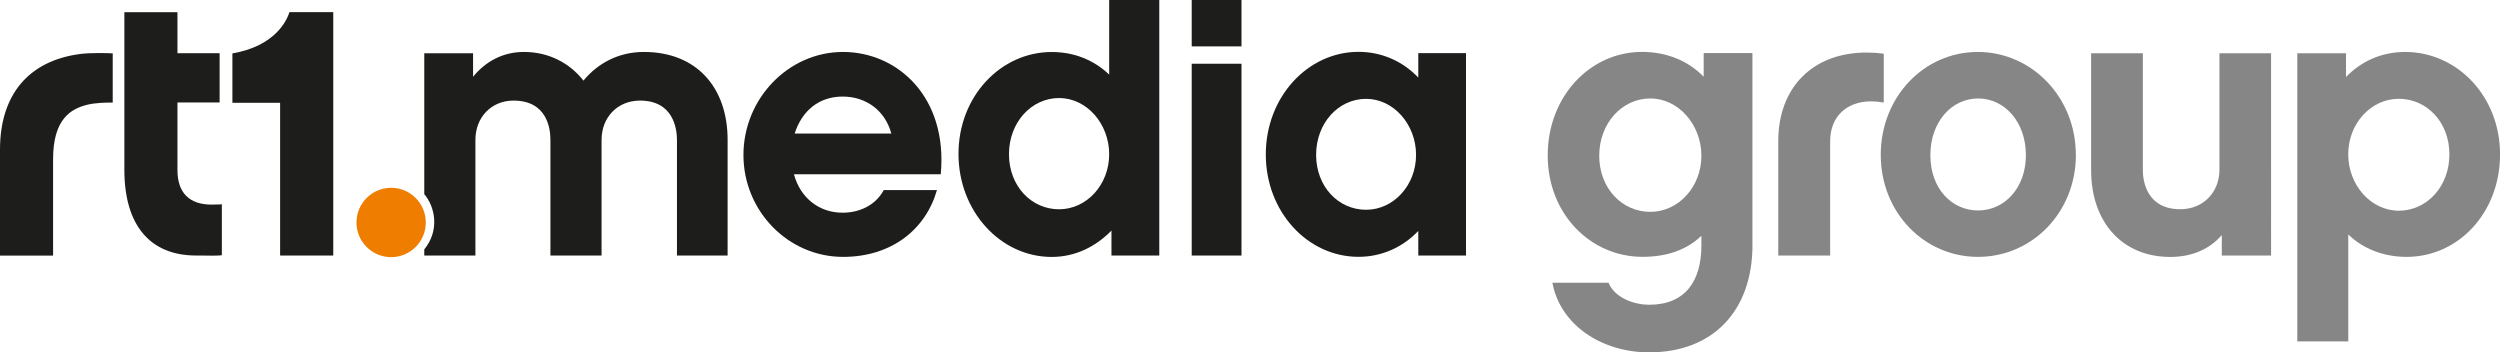 <?xml version="1.0" encoding="UTF-8"?>
<svg id="Ebene_1" data-name="Ebene 1" xmlns="http://www.w3.org/2000/svg" viewBox="0 0 459.55 64.77">
  <defs>
    <style>
      .cls-1 {
        fill: #ef7d00;
      }

      .cls-2 {
        fill: #1d1d1b;
      }

      .cls-3 {
        fill: #868686;
      }
    </style>
  </defs>
  <path class="cls-2" d="M228.21,8.53h-9.15V0h9.15V8.53Zm0,38.44h-9.15V11.72h9.15V46.97Z"/>
  <path class="cls-2" d="M213.1,46.97h-8.79v-4.59c-2.86,2.93-6.6,4.85-11,4.85-9.35,0-17.12-8.34-17.12-18.94s7.78-18.73,17.13-18.73c4.19,0,7.78,1.5,10.57,4.15V0h9.21V46.97Zm-18.42-28.95c-5.09,0-9.21,4.47-9.21,10.33s4.12,10.12,9.21,10.12,9.21-4.53,9.21-10.12-4.12-10.33-9.21-10.33Z"/>
  <path class="cls-3" d="M322.14,44.99c0,12.17-7.26,19.78-18.99,19.78-8.75,0-16.36-5.05-17.79-12.8h10.32c1.21,2.92,4.91,4.05,7.47,4.05,6.62,0,9.6-4.34,9.6-10.89v-1.78c-2.85,2.71-6.55,3.86-10.82,3.86-9.53,0-17.43-7.84-17.43-18.66s7.8-19.01,17.33-19.01c4.48,0,8.42,1.58,11.34,4.56v-4.34h8.96V44.99Zm-18.78-26.89c-5.2,0-9.39,4.55-9.39,10.53s4.19,10.31,9.39,10.31,9.39-4.62,9.39-10.31-4.2-10.53-9.39-10.53Z"/>
  <path class="cls-3" d="M417.47,46.97h-9.06v-3.76c-2.3,2.66-5.59,4.02-9.47,4.02-8.77,0-14.55-6.32-14.55-15.96V9.79h9.51V31.27c-.01,2.01,.71,7.19,6.89,7.19,4.25,0,7.19-3.16,7.19-7.26V9.79h9.49V46.97Z"/>
  <path class="cls-3" d="M442.38,47.22c-4.16,0-7.98-1.45-10.72-4.12v19.65h-9.37V9.79h8.95v4.36c2.82-2.89,6.52-4.6,10.89-4.6,9.51,0,17.43,8.12,17.43,18.83s-7.66,18.84-17.17,18.84Zm-1.43-29.06c-5.14,0-9.3,4.58-9.3,10.21s4.15,10.36,9.3,10.36,9.3-4.44,9.3-10.36-4.16-10.21-9.3-10.21Z"/>
  <path class="cls-2" d="M145.94,32.03c1.18,4.37,4.65,7.07,8.95,7.07,3.05,0,6.03-1.32,7.56-4.16h9.78c-2.08,7.28-8.39,12.28-17.26,12.28-10.06,0-18.31-8.4-18.31-18.73s8.24-18.94,18.3-18.94,19.29,8.33,17.97,22.48h-26.98Zm17.9-7.49c-1.11-4.16-4.58-6.79-8.95-6.79s-7.49,2.63-8.81,6.79h17.75Z"/>
  <path class="cls-3" d="M381.59,28.46c0,10.64-8.1,18.76-17.98,18.76s-17.89-8.12-17.89-18.76,7.95-18.91,17.83-18.91,18.03,8.27,18.03,18.91Zm-9.19,.07c0-6.15-3.94-10.43-8.78-10.43s-8.78,4.28-8.78,10.43,3.94,10.16,8.78,10.16,8.78-4.14,8.78-10.16Z"/>
  <path class="cls-3" d="M346.16,9.85c-1.05-.13-2.08-.19-3.07-.19-9.85,0-16.21,6.4-16.21,16.29v21.02s9.54,0,9.54,0V25.95c0-4.45,2.96-7.32,7.53-7.32,.7,0,1.43,.07,2.17,.2l.15,.02V9.87h-.11Z"/>
  <path class="cls-2" d="M269.48,46.97h-8.77v-4.52c-2.78,2.92-6.61,4.76-10.99,4.76-9.33,0-17.04-8.24-17.04-18.82s7.72-18.86,17.04-18.86c4.38,0,8.21,1.81,10.99,4.73v-4.49s8.77,0,8.77,0V46.97Zm-18.37-28.8c-5.08,0-9.18,4.45-9.18,10.3s4.1,10.09,9.18,10.09,9.19-4.52,9.19-10.09-4.11-10.3-9.19-10.3Z"/>
  <path class="cls-1" d="M78.27,40.9c0,3.52-2.86,6.37-6.37,6.37s-6.37-2.85-6.37-6.37,2.85-6.38,6.37-6.38,6.37,2.86,6.37,6.38"/>
  <path class="cls-2" d="M133.77,46.97h-9.33V25.7c0-2.12-.71-7.21-6.79-7.21-4.17,0-7.07,3.11-7.07,7.21v21.27h-9.4V25.7c0-2.12-.64-7.21-6.79-7.21-4.1,0-7,3.11-7,7.21v21.27h-9.4v-1.13c2.83-3.43,2.03-7.78,0-10.15V9.79h8.97v4.32c2.26-2.76,5.4-4.56,9.37-4.56,4.52,0,8.38,2.02,10.92,5.27,2.62-3.18,6.44-5.27,11.11-5.27,9.75,0,15.39,6.61,15.39,16.15v21.27Z"/>
  <path class="cls-2" d="M0,46.98H9.76V29.23c0-7.38,3.3-9.2,6.17-9.95,1.54-.4,3.75-.45,4.79-.42V9.81c-.56-.03-1.47-.06-2.5-.06-1.42,0-2.6,.06-3.53,.18C5.22,11.19,0,17.44,0,27.52v19.46Z"/>
  <path class="cls-2" d="M22.86,2.24V31.2c0,10.17,4.68,15.77,13.19,15.77h.87c1.15,.02,2.93,.05,3.53-.02l.33-.04v-9.36l-.39,.03c-.28,.02-1.25,.03-1.51,.03-4.09,0-6.26-2.19-6.26-6.33v-12.44h7.75V9.78h-7.75V2.24h-9.76Z"/>
  <path class="cls-2" d="M51.49,46.97h9.77V2.23h-8.05c-.5,1.55-2.62,6.23-10.49,7.59v9.08h8.77v28.08Z"/>
</svg>